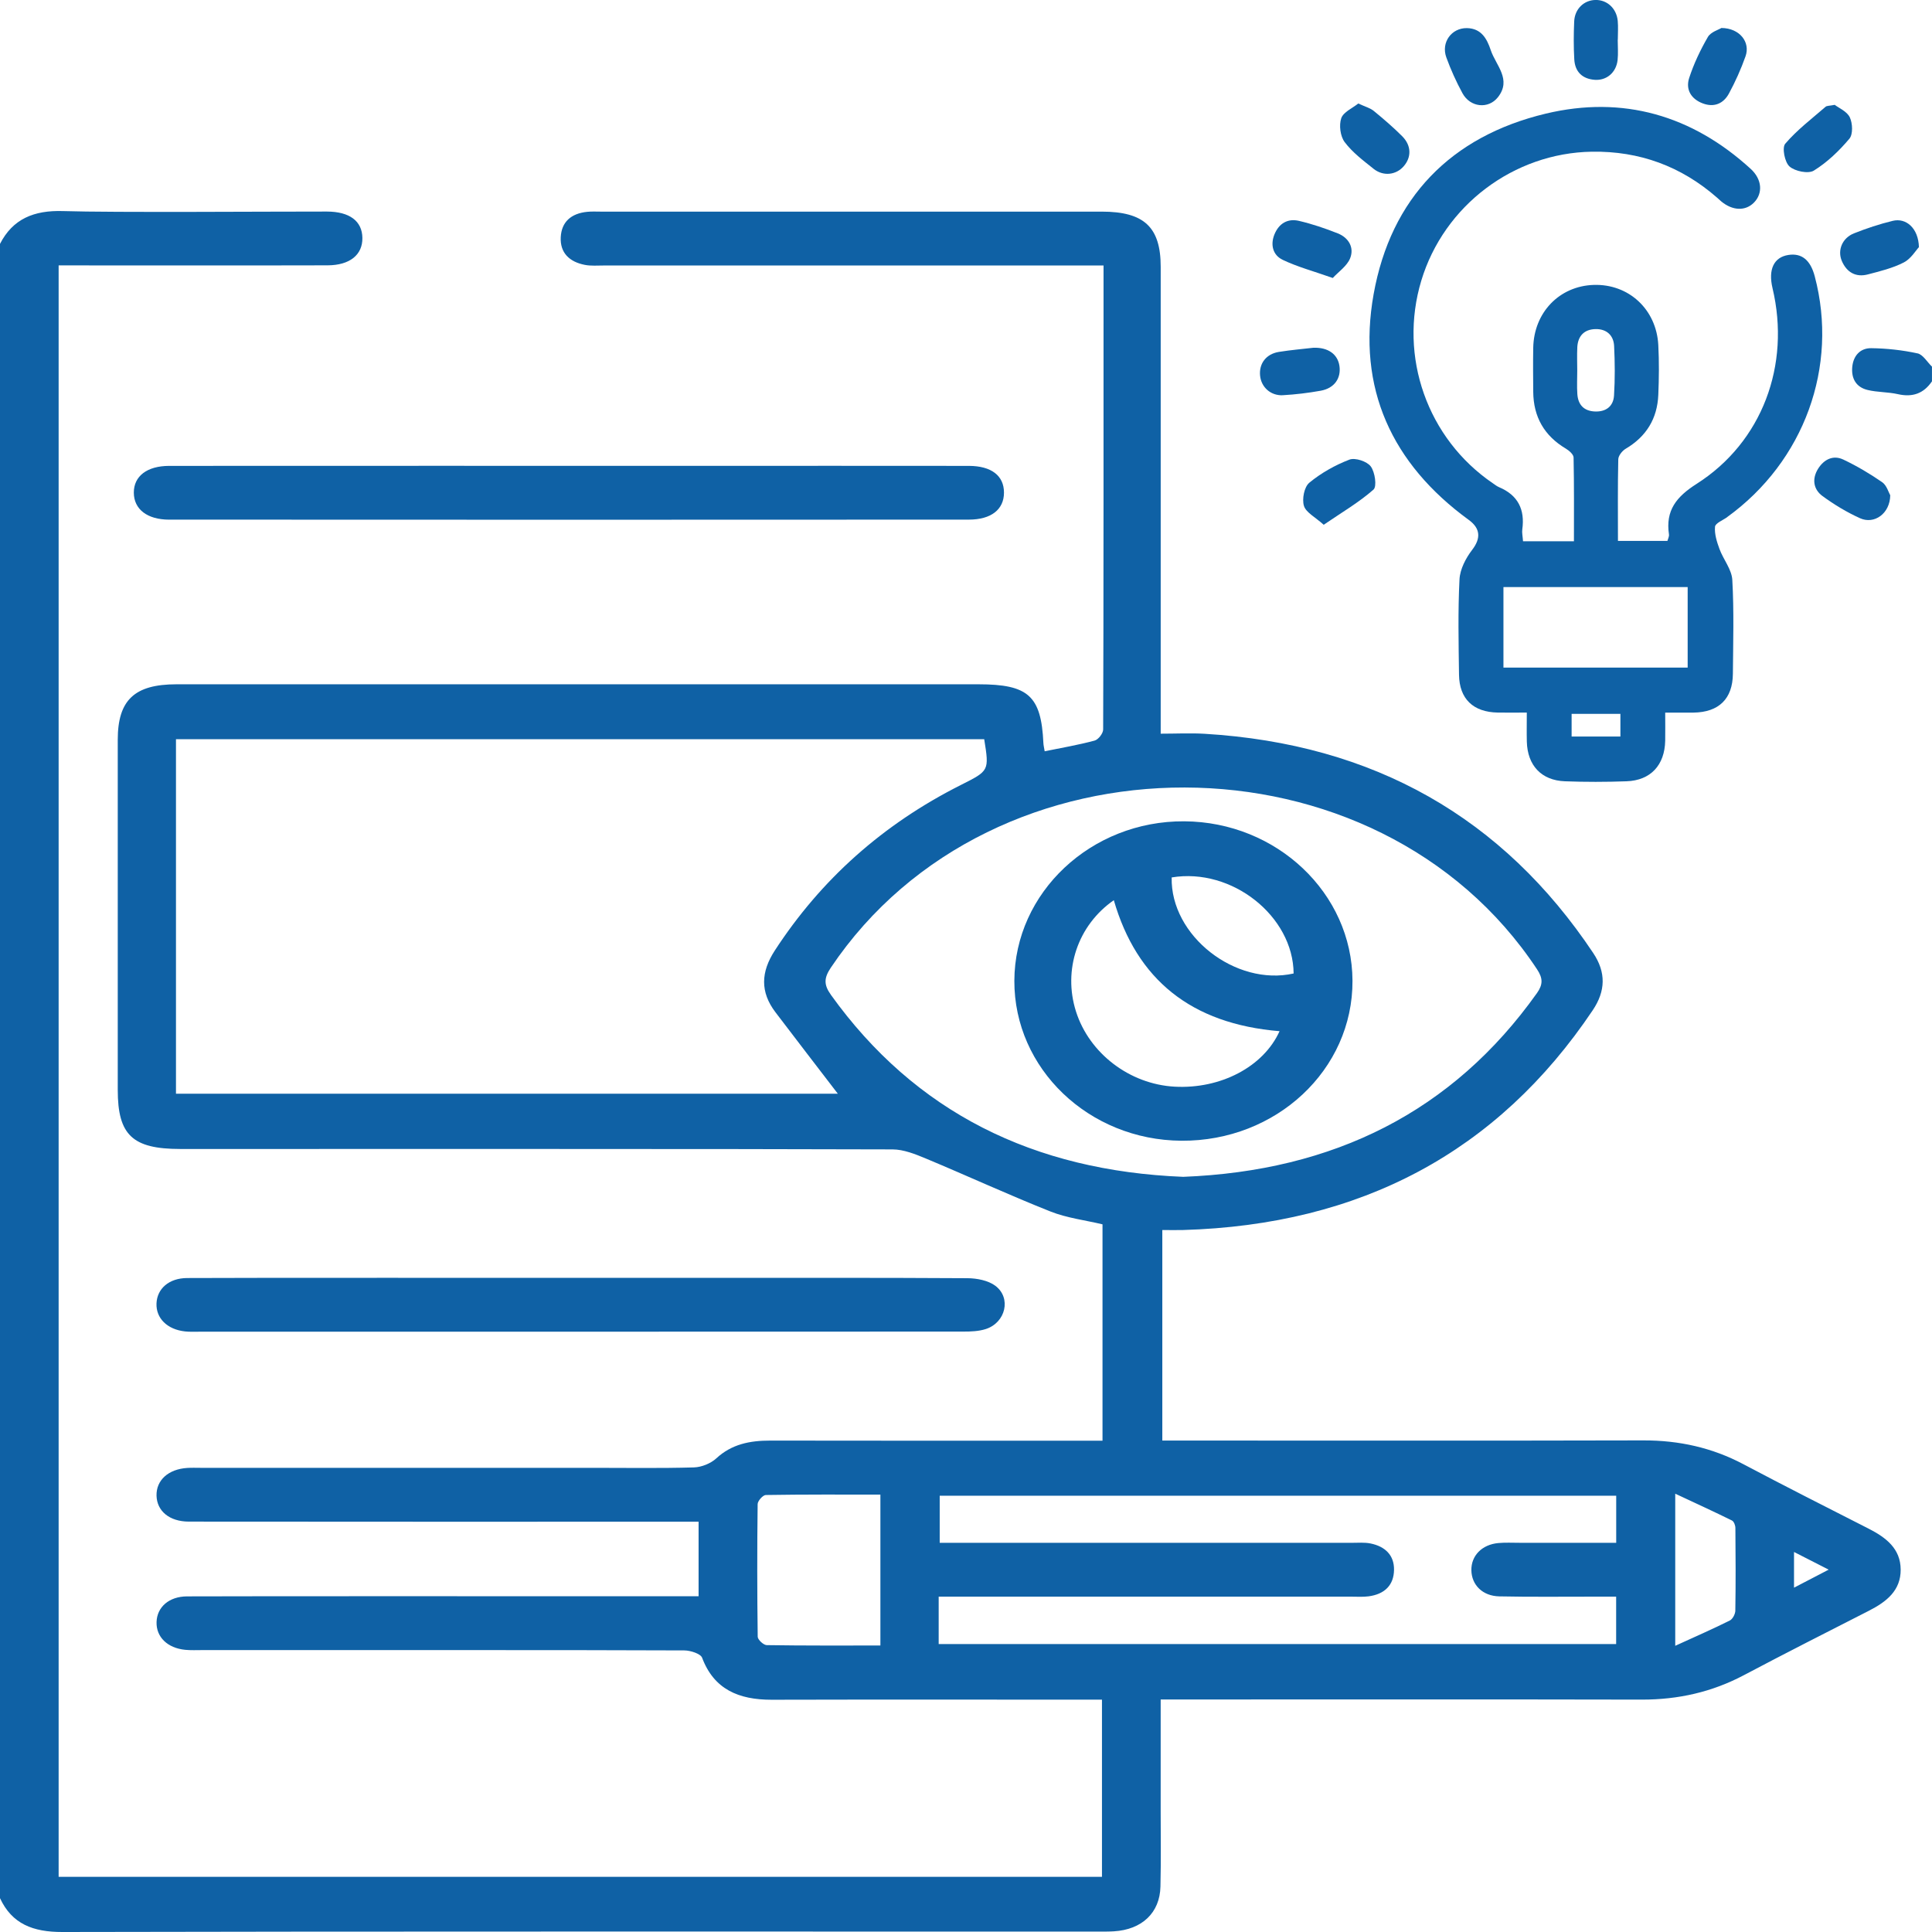 <?xml version="1.0" encoding="UTF-8"?><svg id="Layer_1" xmlns="http://www.w3.org/2000/svg" viewBox="0 0 59.999 60"><defs><style>.cls-1{fill:#0f61a5;}</style></defs><path class="cls-1" d="m59.547,10.974c-.469-.102-.956-.155-1.436-.161-.336-.004-.553.228-.588.578-.036.363.119.634.477.72.306.074.633.06.941.13.452.102.798-.017,1.057-.399v-.456c-.149-.143-.279-.376-.451-.413Z"/><path class="cls-1" d="m53.637,16.059c2.393-1.729,3.464-4.673,2.72-7.48-.134-.506-.407-.726-.82-.661-.449.071-.629.449-.491,1.03.568,2.389-.322,4.783-2.356,6.078-.63.401-.97.825-.86,1.57.01.065-.031.137-.048.202h-1.536c0-.867-.009-1.701.01-2.535.003-.113.123-.263.229-.326.643-.379.983-.938,1.014-1.674.022-.515.027-1.034,0-1.548-.059-1.111-.923-1.903-2.007-1.867-1.065.035-1.857.855-1.877,1.953-.008.455-.004.911,0,1.367.006.778.342,1.365,1.014,1.765.102.06.237.18.239.274.018.86.011,1.72.011,2.602h-1.581c-.011-.159-.037-.265-.023-.367.086-.619-.133-1.064-.72-1.312-.069-.029-.13-.078-.193-.121-2.035-1.385-2.936-3.934-2.223-6.295.703-2.329,2.87-3.965,5.298-4.003,1.476-.023,2.768.451,3.88,1.421.046.04.089.083.136.122.354.294.754.307,1.02.034.279-.287.25-.719-.104-1.043-1.823-1.667-3.973-2.287-6.362-1.717-2.952.705-4.815,2.624-5.349,5.608-.521,2.911.561,5.267,2.954,7.009.373.271.375.581.106.931-.198.258-.378.603-.393.917-.05.985-.028,1.973-.015,2.96.01.753.442,1.163,1.205,1.176.284.005.568,0,.9,0,0,.335-.006.62.001.905.02.737.452,1.202,1.183,1.229.637.024,1.276.023,1.913,0,.749-.027,1.186-.501,1.201-1.261.005-.282,0-.565,0-.872.336,0,.608.003.88,0,.787-.011,1.216-.429,1.222-1.207.008-.972.037-1.946-.018-2.914-.018-.326-.279-.634-.399-.962-.081-.22-.158-.464-.138-.689.01-.111.245-.202.38-.299Zm-4.654-5.271c.018-.357.218-.564.575-.568.336-.004.553.195.569.525.025.512.029,1.028-.003,1.54-.021.331-.247.507-.59.494-.345-.013-.526-.208-.549-.541-.017-.241-.003-.483-.003-.725,0-.242-.011-.484.002-.725Zm1.339,12.086h-1.515v-.705h1.515v.705Zm2.089-2.141h-5.721v-2.501h5.721v2.501Z"/><path class="cls-1" d="m39.829,8.067c.459.22.96.354,1.561.566.181-.197.444-.372.54-.615.131-.33-.047-.636-.384-.77-.392-.156-.797-.293-1.207-.389-.35-.082-.623.081-.761.421-.133.328-.044.645.252.786Z"/><path class="cls-1" d="m40.66,14.993c-.157.129-.23.505-.166.716.063.207.348.347.614.588.564-.385,1.094-.694,1.546-1.092.111-.097.047-.545-.085-.721-.118-.157-.484-.278-.663-.21-.445.171-.88.416-1.247.719Z"/><path class="cls-1" d="m57.2,8.108c.15.346.43.513.807.414.379-.099.77-.194,1.115-.371.223-.114.373-.372.471-.476-.016-.59-.399-.917-.812-.817-.41.099-.814.233-1.206.389-.362.144-.521.523-.375.861Z"/><path class="cls-1" d="m57.242,14.271c-.315-.149-.599-.001-.778.282-.196.311-.155.64.134.852.363.266.757.504,1.167.689.442.2.93-.145.937-.713-.051-.088-.109-.308-.25-.406-.383-.265-.789-.505-1.211-.705Z"/><path class="cls-1" d="m39.846,12.273c.391-.022.783-.07,1.169-.139.423-.076.64-.387.581-.775-.055-.357-.349-.576-.811-.559-.322.038-.699.069-1.071.129-.393.064-.617.361-.582.733.033.36.329.634.715.612Z"/><path class="cls-1" d="m56.331,5.297c.416-.257.786-.614,1.103-.99.115-.137.1-.479.012-.664-.088-.184-.342-.289-.468-.387-.168.033-.244.025-.284.06-.429.372-.888.72-1.253,1.148-.105.122-.016.575.133.706.17.15.584.235.756.128Z"/><path class="cls-1" d="m52.883,3.212c.352.132.641.003.809-.306.201-.37.375-.76.516-1.157.156-.438-.178-.875-.749-.88-.089.056-.33.124-.42.279-.233.402-.437.831-.581,1.273-.116.358.058.654.424.791Z"/><path class="cls-1" d="m45.418,2.896c.24.44.803.5,1.1.124.436-.554-.064-.99-.222-1.462-.117-.351-.291-.678-.743-.685-.475-.006-.806.444-.637.91.139.382.308.757.502,1.113Z"/><path class="cls-1" d="m49.525,2.479c.369.026.666-.226.71-.612.023-.209.004-.422.004-.634h.003c0-.196.016-.394-.003-.589-.039-.387-.332-.651-.69-.645-.359.006-.645.278-.662.667-.017.392-.02.786.003,1.178.022.384.248.607.637.635Z"/><path class="cls-1" d="m42.654,5.241c.305.243.7.195.937-.076.247-.282.243-.646-.047-.936-.277-.277-.576-.534-.88-.783-.111-.091-.264-.13-.482-.232-.179.145-.462.264-.529.458-.074.216-.03.56.106.741.24.32.577.573.895.827Z"/><path class="cls-1" d="m58.033,47.474c-1.3-.662-2.602-1.32-3.89-2.002-.971-.514-1.999-.743-3.111-.74-4.734.012-9.468.005-14.202.005h-.734v-6.538c.246,0,.442.005.638,0,5.52-.16,9.772-2.419,12.73-6.827.4-.597.415-1.174.015-1.774-2.8-4.197-6.807-6.494-12.069-6.81-.442-.026-.887-.003-1.364-.003v-.713c0-3.123.001-10.663,0-13.786,0-1.233-.515-1.713-1.83-1.714-5.188,0-10.375,0-15.563,0-.138,0-.277-.008-.414.006-.503.049-.801.313-.825.789-.024.48.264.765.749.859.19.037.393.019.59.019,4.931,0,9.862,0,14.793,0h.725c0,3.381.003,11.104-.012,14.41,0,.119-.148.312-.265.344-.504.136-1.022.224-1.551.332-.018-.112-.037-.184-.04-.257-.068-1.462-.466-1.823-2.016-1.823-5.878,0-19.027,0-24.905,0-1.305,0-1.824.489-1.825,1.721-.002,3.625,0,7.25,0,10.876,0,1.4.457,1.833,1.937,1.834,4.951,0,17.173-.006,22.124.013.348.001.71.148,1.039.285,1.292.539,2.563,1.126,3.865,1.643.514.204,1.088.272,1.617.399v6.719h-.731c-3.195,0-6.391.003-9.586-.003-.634-.001-1.199.11-1.677.552-.17.157-.457.274-.695.281-1.044.03-2.09.013-3.136.013-1.637,0-10.546,0-12.183,0-.138,0-.277-.006-.414.003-.589.037-.968.381-.956.862.013.477.399.803,1.001.805,2.643.006,12.558.003,15.201.003h.632v2.315c-.91,0-1.774,0-2.639,0-1.992,0-11.256-.005-13.248.004-.562.003-.932.334-.946.796-.015.464.337.81.892.864.176.017.355.008.532.008,2.564,0,12.4-.005,14.964.01.192.001.507.102.554.227.368.98,1.133,1.307,2.162,1.305,3.195-.008,6.391-.003,9.586-.003h.67v5.503H1.821V8.242c1.603,0,6.797.004,8.354-.002.688-.003,1.086-.326,1.079-.85-.006-.523-.395-.818-1.101-.82-1.519-.003-6.675.035-8.192-.015-.91-.029-1.564.243-1.962,1.021v51.37c.37.802,1.024,1.055,1.937,1.053,8.304-.021,23.88-.012,32.184-.013.158,0,.316.002.473-.008.87-.053,1.428-.574,1.445-1.393.02-.966.007-1.346.007-2.313,0-.176,0-3.278,0-3.494h.8c4.714,0,9.428-.006,14.142.004,1.131.002,2.179-.235,3.168-.758,1.288-.682,2.59-1.341,3.889-2.004.548-.28.986-.629.982-1.277-.004-.647-.448-.991-.995-1.27ZM5.465,33.968v-11.011h25.1c.158.983.155.978-.729,1.423-2.42,1.219-4.339,2.933-5.775,5.14-.432.665-.459,1.284.021,1.916.637.838,1.28,1.673,1.937,2.53H5.465Zm20.337-3.077c-.223-.311-.213-.522-.002-.837,5.023-7.485,16.972-7.459,21.934.049.182.275.188.469-.004.739-2.62,3.685-6.311,5.521-10.984,5.705-4.639-.185-8.322-1.998-10.945-5.656Zm1.539,20.211c-1.184,0-2.358.006-3.531-.012-.099-.002-.278-.169-.279-.261-.018-1.373-.019-2.746-.002-4.119.001-.099.164-.281.254-.282,1.175-.019,2.35-.013,3.558-.013v4.686Zm22.849-3.19c-1.012,0-2.011,0-3.009,0-.217,0-.435-.012-.65.008-.51.047-.845.394-.837.845.008.455.346.8.867.811.985.021,1.972.008,2.958.009.212,0,.424,0,.671,0v1.472h-21.039v-1.472h.691c4.042,0,8.084,0,12.127,0,.177,0,.357.013.532-.01.5-.066.784-.348.791-.822.007-.451-.271-.727-.729-.82-.189-.038-.393-.02-.589-.02-4.042,0-8.084,0-12.127,0h-.664v-1.463h21.009v1.463Zm3.702,2.103c-.002.108-.081.266-.175.312-.531.265-1.076.503-1.692.784v-4.724c.636.298,1.203.557,1.76.832.064.031.108.153.108.233.008.854.012,1.708-.002,2.562Zm1.822-.709v-1.109c.367.187.687.351,1.076.549-.379.197-.695.362-1.076.56Z"/><path class="cls-1" d="m6.159,41.356c5.496,0,18.263.001,23.758-.003.233,0,.48-.009.697-.079.618-.2.801-.966.296-1.344-.22-.165-.574-.234-.868-.235-2.797-.017-5.594-.01-8.391-.01-1.142,0-2.285,0-3.427,0-1.714,0-10.699-.006-12.413.005-.565.003-.933.331-.951.79-.018.459.334.808.886.868.136.015.275.009.413.009Z"/><path class="cls-1" d="m5.255,16.137c3.501.005,21.333.005,24.835,0,.694-.001,1.089-.316,1.089-.839,0-.525-.39-.828-1.091-.83-1.42-.004-6.977-.001-8.397-.001-1.439,0-14.998-.003-16.438.001-.688.002-1.099.32-1.097.832.002.513.413.837,1.099.838Z"/><path class="cls-1" d="m42.002,30.457c-.012-2.717-2.351-4.933-5.225-4.951-2.893-.018-5.267,2.211-5.276,4.953-.008,2.728,2.311,4.948,5.189,4.967,2.946.019,5.324-2.206,5.312-4.968Zm-5.524,3.29c-1.397-.077-2.65-1.033-3.063-2.336-.409-1.289.053-2.676,1.175-3.455.713,2.462,2.397,3.84,5.147,4.068-.5,1.108-1.835,1.801-3.259,1.723Zm-.091-6.498c1.872-.312,3.774,1.204,3.787,2.983-1.804.405-3.829-1.171-3.787-2.983Z"/></svg>